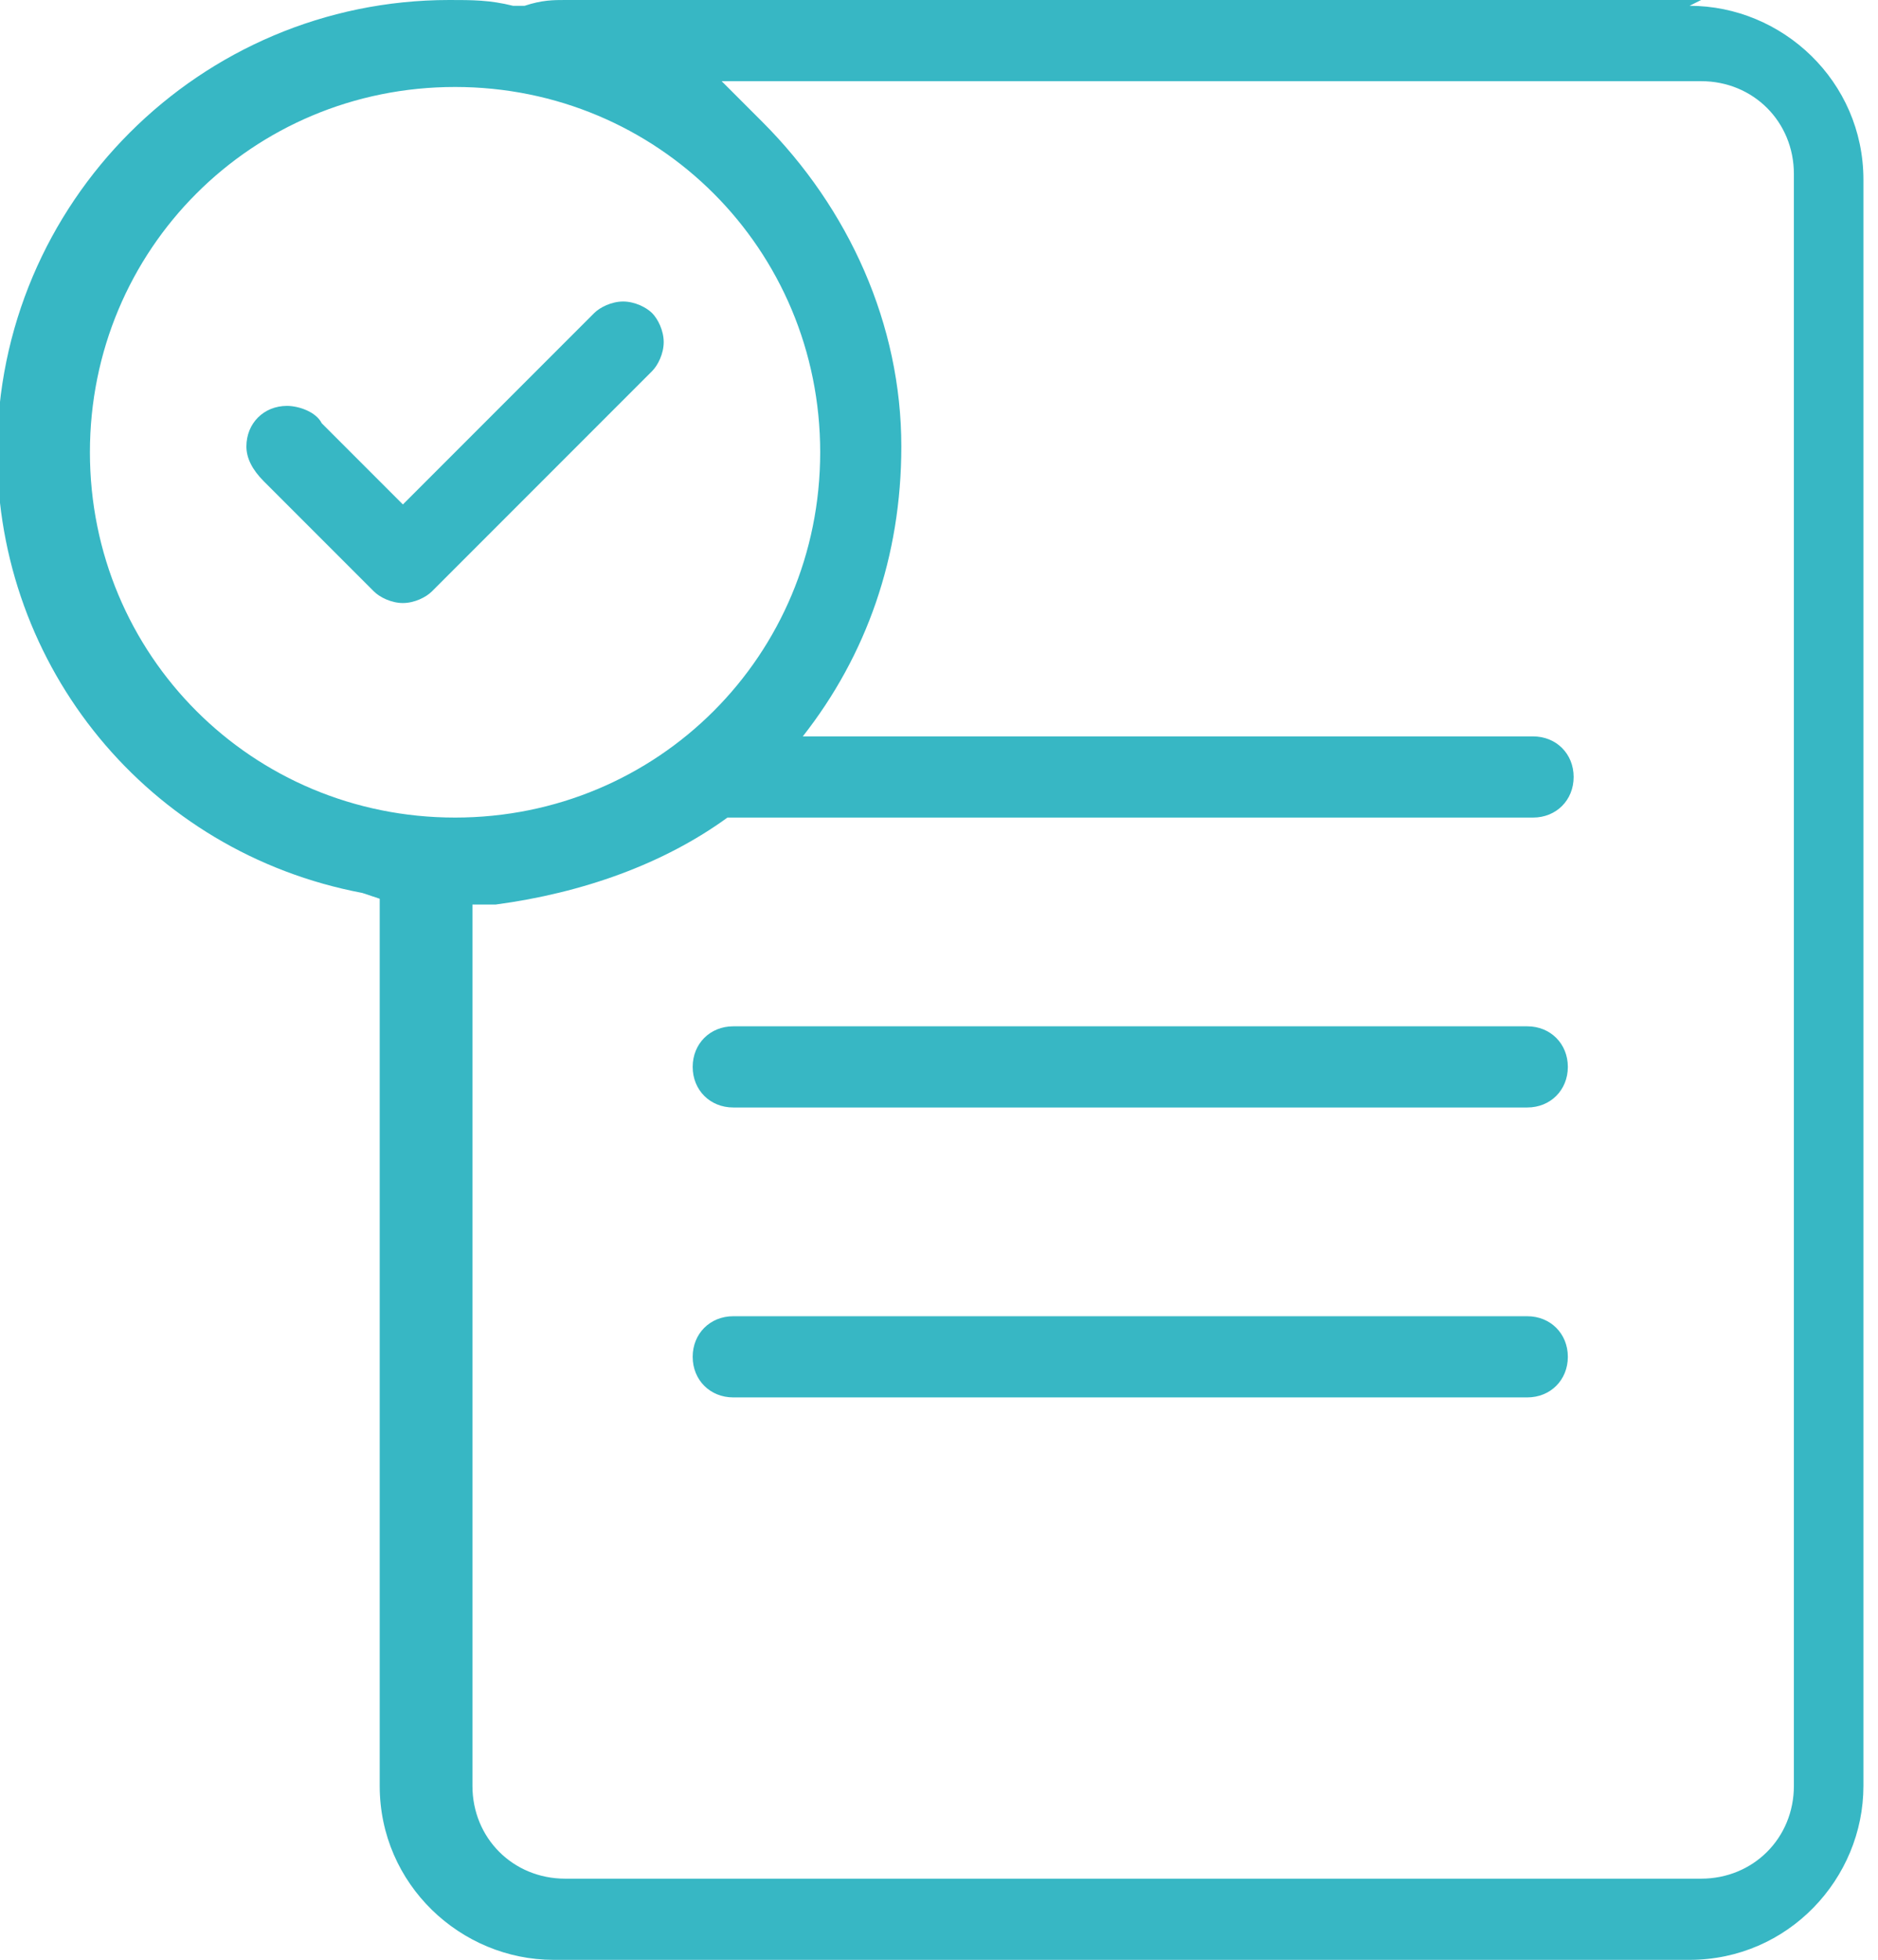 <?xml version="1.0" encoding="UTF-8"?>
<!DOCTYPE svg PUBLIC "-//W3C//DTD SVG 1.1//EN" "http://www.w3.org/Graphics/SVG/1.1/DTD/svg11.dtd">
<!-- Creator: CorelDRAW -->
<svg xmlns="http://www.w3.org/2000/svg" xml:space="preserve" width="0.487in" height="0.508in" version="1.1" style="shape-rendering:geometricPrecision; text-rendering:geometricPrecision; image-rendering:optimizeQuality; fill-rule:evenodd; clip-rule:evenodd"
viewBox="0 0 3.23 3.38"
 xmlns:xlink="http://www.w3.org/1999/xlink"
 xmlns:xodm="http://www.corel.com/coreldraw/odm/2003">
 <defs>
  <style type="text/css">
   <![CDATA[
    .fil0 {fill:#37B7C4}
   ]]>
  </style>
 </defs>
 <g id="Layer_x0020_1">
  <path class="fil0" d="M2.93 0l-1.96 0c-0.02,0 -0.04,0 -0.07,0.01l-0.01 0 -0.01 -0c-0.04,-0.01 -0.07,-0.01 -0.11,-0.01 -0,0 -0,0 -0,0 -0.43,0 -0.78,0.35 -0.78,0.78 0,0.37 0.26,0.69 0.63,0.76l0.03 0.01 -0 1.53c0,0.17 0.14,0.3 0.3,0.3l1.96 0c0.17,0 0.3,-0.14 0.3,-0.3l0 -2.77c0,-0.17 -0.14,-0.3 -0.3,-0.3zm-1.67 2.27l1.37 0c0.04,0 0.07,0.03 0.07,0.07l0 0c0,0.04 -0.03,0.07 -0.07,0.07l-1.37 0c-0.04,0 -0.07,-0.03 -0.07,-0.07l0 -0c0,-0.04 0.03,-0.07 0.07,-0.07zm0 -0.5l1.37 0c0.04,0 0.07,0.03 0.07,0.07l0 0c0,0.04 -0.03,0.07 -0.07,0.07l-1.37 0c-0.04,0 -0.07,-0.03 -0.07,-0.07l0 -0c0,-0.04 0.03,-0.07 0.07,-0.07zm0.13 -0.5l1.25 0c0.04,0 0.07,0.03 0.07,0.07l0 0c0,0.04 -0.03,0.07 -0.07,0.07l-1.37 0c-0.01,0 -0.01,-0 -0.02,-0 -0.11,0.08 -0.25,0.13 -0.4,0.15l-0.04 0 0 1.52c0,0.09 0.07,0.16 0.16,0.16l1.96 0c0.09,0 0.16,-0.07 0.16,-0.16l0 -2.78c0,-0.09 -0.07,-0.16 -0.16,-0.16l-1.69 0 0.07 0.07c0.15,0.15 0.24,0.35 0.24,0.56 0,0.19 -0.06,0.36 -0.17,0.5zm-1.24 -0.49c0,-0.35 0.28,-0.63 0.63,-0.63 0.35,0 0.63,0.28 0.63,0.63 0,0.35 -0.28,0.63 -0.63,0.63 -0.35,0 -0.63,-0.28 -0.63,-0.63zm0.97 -0.24c-0.01,-0.01 -0.03,-0.02 -0.05,-0.02 -0.02,0 -0.04,0.01 -0.05,0.02l-0.33 0.33 -0.14 -0.14 -0 -0c-0.01,-0.02 -0.04,-0.03 -0.06,-0.03 -0.04,0 -0.07,0.03 -0.07,0.07 0,0.02 0.01,0.04 0.03,0.06l0 0 0.19 0.19c0.01,0.01 0.03,0.02 0.05,0.02 0.02,-0 0.04,-0.01 0.05,-0.02l0.38 -0.38c0.01,-0.01 0.02,-0.03 0.02,-0.05 0,-0.02 -0.01,-0.04 -0.02,-0.05z"/>
 </g>
</svg>
